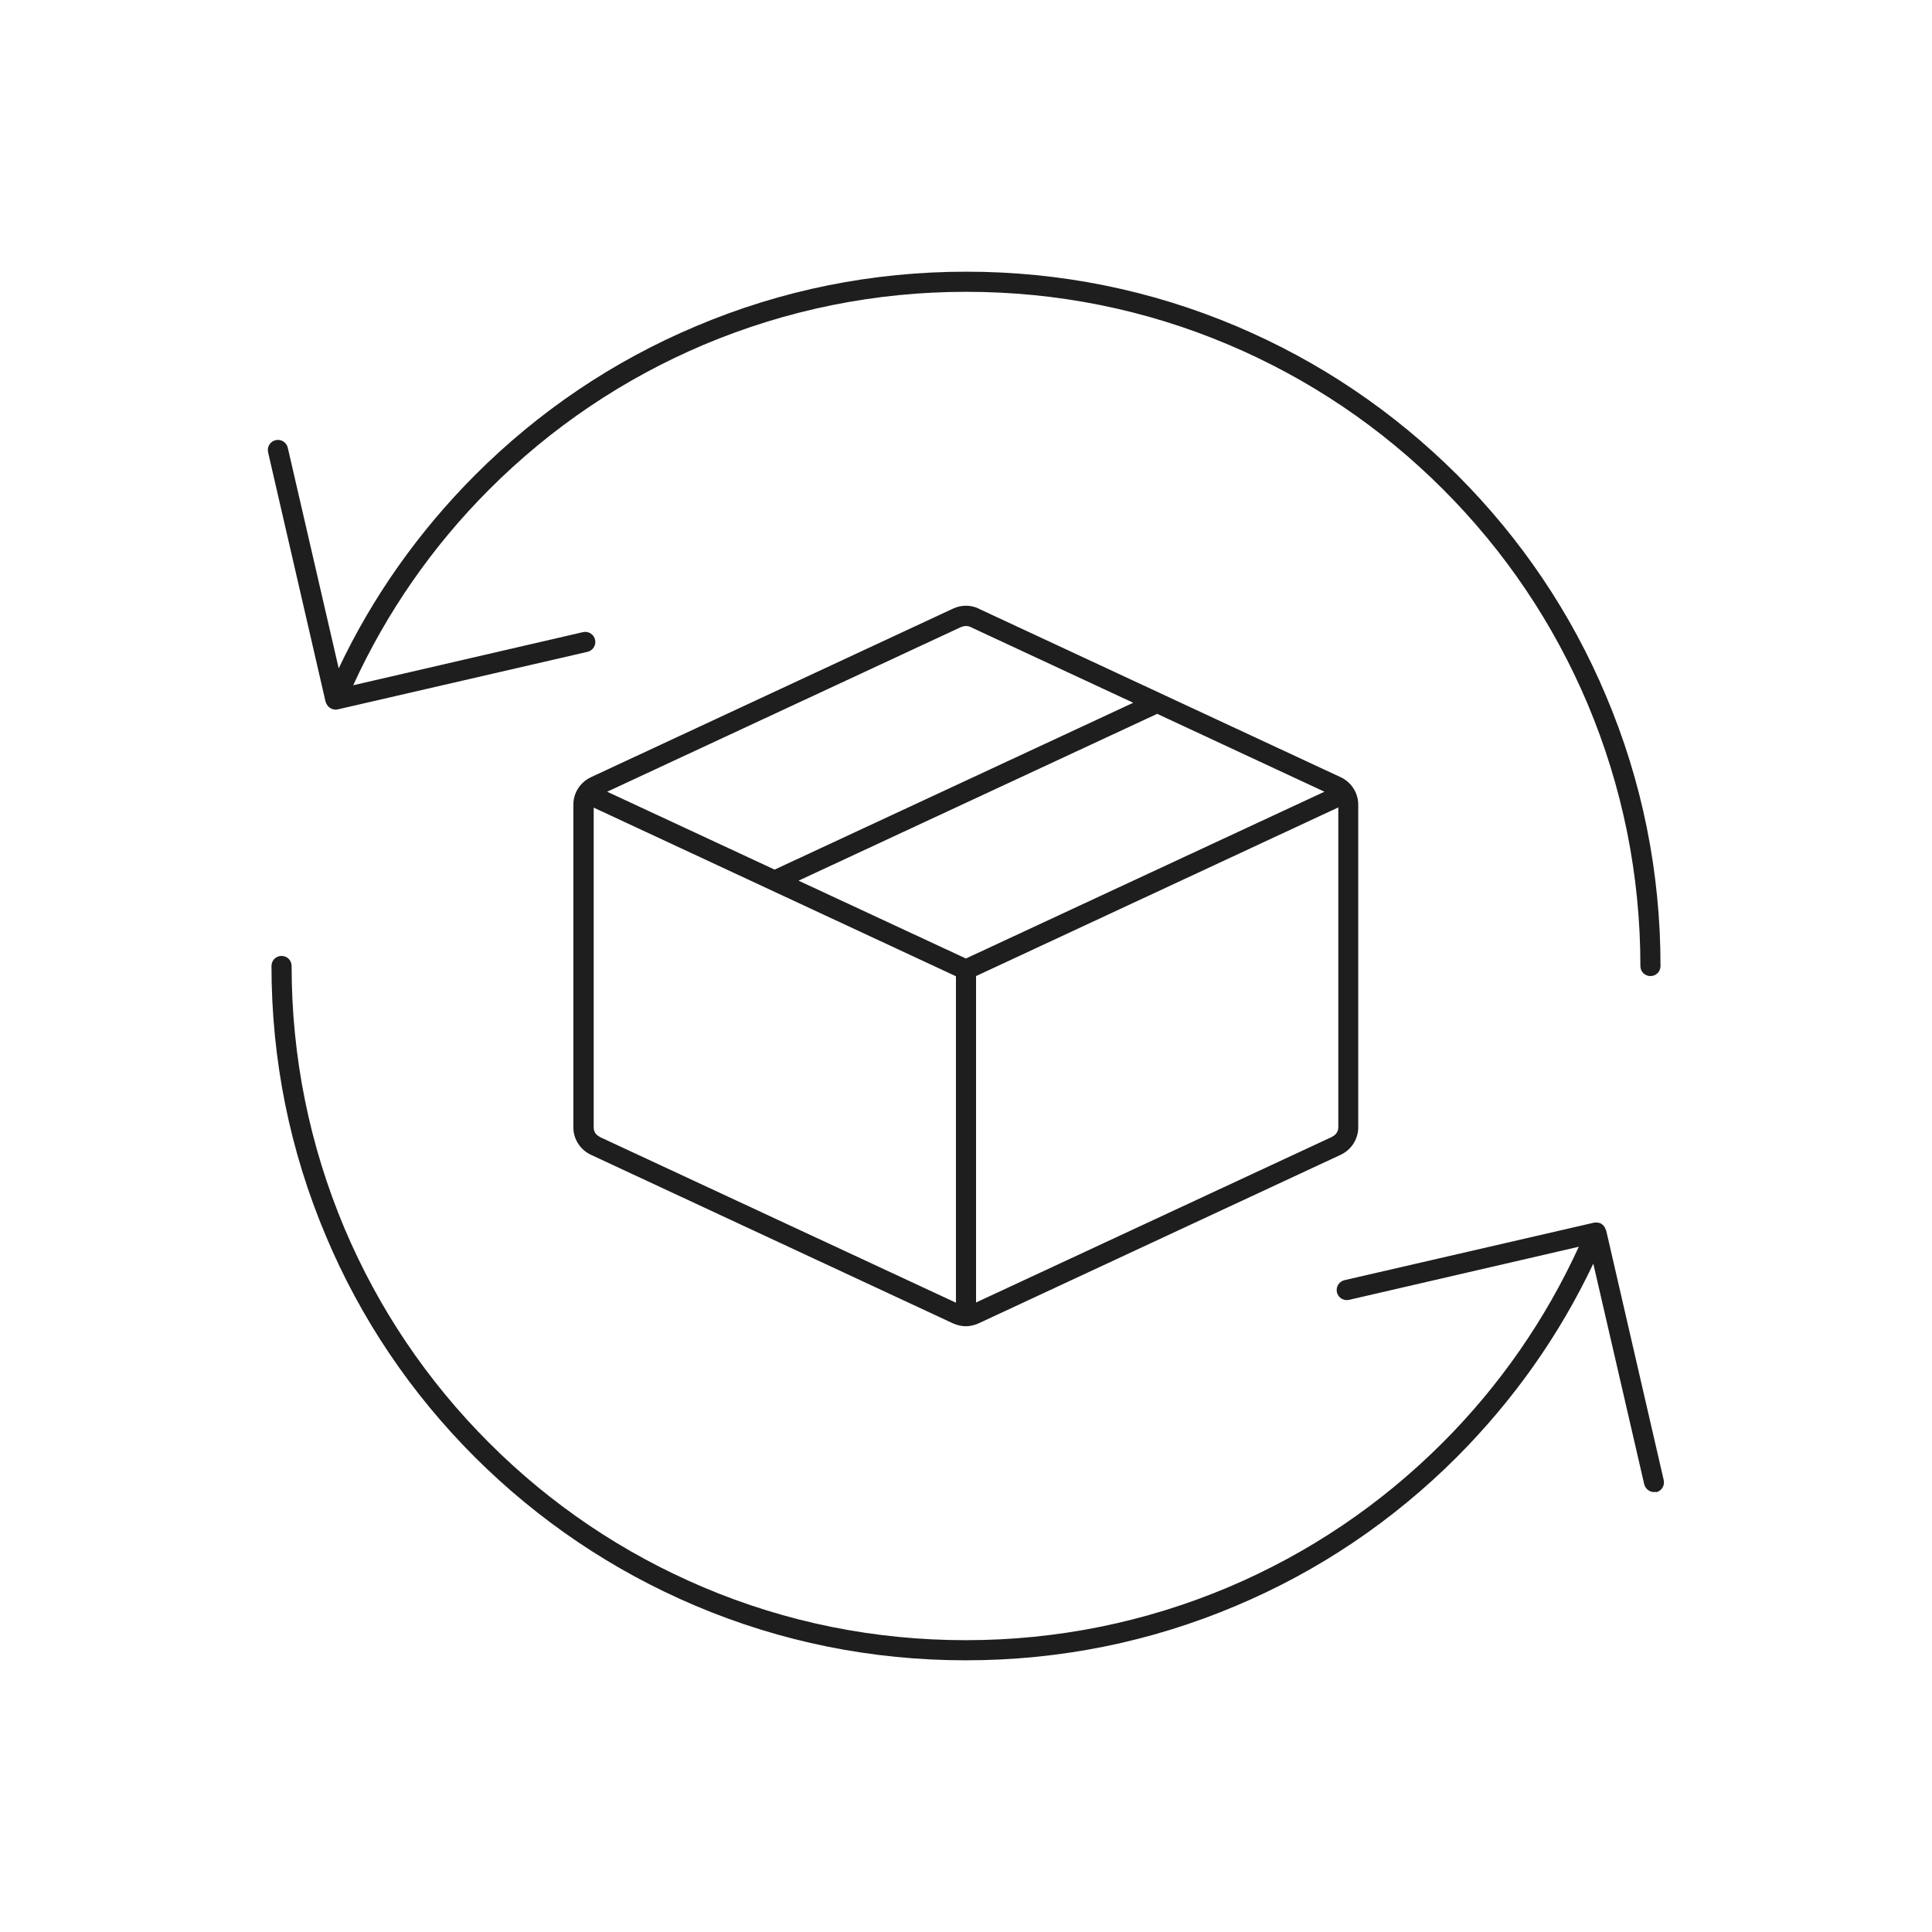 <svg xmlns="http://www.w3.org/2000/svg" fill="none" viewBox="0 0 96 96" height="96" width="96">
<g clip-path="url(#clip0_1786_1754)">
<path fill="#1E1E1E" d="M48.63 30.24C48.23 30.05 47.77 30.05 47.36 30.24L29.36 38.62C28.83 38.87 28.49 39.4 28.49 39.98V56.02C28.49 56.6 28.83 57.13 29.36 57.38L47.36 65.76C47.56 65.85 47.78 65.9 47.99 65.9C48.2 65.9 48.42 65.85 48.62 65.76L66.62 57.38C67.15 57.13 67.49 56.6 67.49 56.02V39.98C67.49 39.4 67.15 38.87 66.62 38.62L48.62 30.24H48.63ZM48 47.63L39.68 43.76L57.5 35.47L65.81 39.34L47.99 47.63H48ZM47.79 31.15C47.92 31.09 48.08 31.09 48.21 31.15L56.31 34.92L38.49 43.21L30.17 39.34L47.77 31.15H47.79ZM29.79 56.48C29.61 56.4 29.5 56.22 29.5 56.03V40.13L47.5 48.51V64.73L29.79 56.49V56.48ZM66.21 56.48L48.5 64.72V48.5L66.5 40.12V56.02C66.5 56.21 66.39 56.39 66.21 56.47V56.48ZM16.18 34.88L13.32 22.47C13.26 22.2 13.43 21.93 13.7 21.87C13.97 21.81 14.24 21.98 14.3 22.25L16.83 33.21C18.52 29.64 20.8 26.42 23.61 23.6C26.78 20.43 30.47 17.94 34.58 16.21C38.83 14.41 43.35 13.5 48.01 13.5C52.67 13.5 57.19 14.41 61.44 16.21C65.55 17.95 69.24 20.44 72.41 23.6C75.58 26.77 78.07 30.46 79.8 34.57C81.6 38.82 82.51 43.34 82.51 48C82.51 48.28 82.29 48.5 82.01 48.5C81.73 48.5 81.51 48.28 81.51 48C81.51 43.48 80.62 39.09 78.88 34.96C77.19 30.97 74.78 27.39 71.7 24.31C68.62 21.23 65.04 18.82 61.05 17.13C56.92 15.38 52.53 14.5 48.01 14.5C43.49 14.5 39.1 15.39 34.97 17.13C30.98 18.82 27.4 21.23 24.32 24.31C21.48 27.15 19.21 30.43 17.55 34.05L28.97 31.41C29.24 31.35 29.51 31.52 29.57 31.79C29.63 32.06 29.46 32.33 29.19 32.39L16.78 35.25C16.78 35.25 16.7 35.26 16.67 35.26C16.61 35.26 16.55 35.25 16.49 35.22C16.49 35.22 16.49 35.22 16.48 35.22C16.47 35.22 16.46 35.2 16.44 35.2C16.4 35.18 16.37 35.16 16.34 35.13C16.32 35.11 16.31 35.1 16.29 35.08C16.27 35.05 16.25 35.02 16.23 34.99C16.22 34.97 16.21 34.95 16.2 34.92C16.2 34.91 16.19 34.89 16.18 34.88ZM82.3 74.13C82.3 74.13 82.22 74.14 82.19 74.14C81.96 74.14 81.76 73.98 81.7 73.75L79.17 62.79C77.48 66.36 75.2 69.58 72.39 72.4C69.22 75.57 65.53 78.06 61.42 79.79C57.17 81.59 52.65 82.5 47.99 82.5C43.33 82.5 38.81 81.59 34.56 79.79C30.45 78.05 26.76 75.56 23.59 72.4C20.42 69.23 17.93 65.54 16.2 61.43C14.4 57.18 13.49 52.66 13.49 48C13.49 47.72 13.71 47.5 13.99 47.5C14.27 47.5 14.49 47.72 14.49 48C14.49 52.52 15.38 56.91 17.12 61.04C18.81 65.03 21.22 68.61 24.3 71.69C27.38 74.77 30.96 77.18 34.95 78.87C39.08 80.62 43.47 81.5 47.99 81.5C52.51 81.5 56.9 80.61 61.03 78.87C65.02 77.18 68.6 74.77 71.68 71.69C74.52 68.85 76.79 65.57 78.45 61.95L67.03 64.59C66.76 64.65 66.49 64.48 66.43 64.21C66.37 63.94 66.54 63.67 66.81 63.61L79.22 60.75C79.22 60.75 79.25 60.75 79.27 60.75C79.31 60.75 79.34 60.75 79.37 60.75C79.4 60.75 79.43 60.76 79.47 60.77C79.49 60.77 79.51 60.77 79.52 60.78C79.53 60.78 79.54 60.8 79.55 60.8C79.58 60.82 79.61 60.83 79.63 60.86C79.66 60.88 79.68 60.9 79.7 60.93C79.72 60.95 79.73 60.98 79.75 61.01C79.77 61.04 79.78 61.07 79.79 61.1C79.79 61.11 79.8 61.12 79.81 61.14L82.67 73.55C82.73 73.82 82.56 74.09 82.29 74.15L82.3 74.13Z"></path>
</g>
<defs>
<clipPath id="clip0_1786_1754">
<rect fill="white" height="96" width="96"></rect>
</clipPath>
</defs>
</svg>
